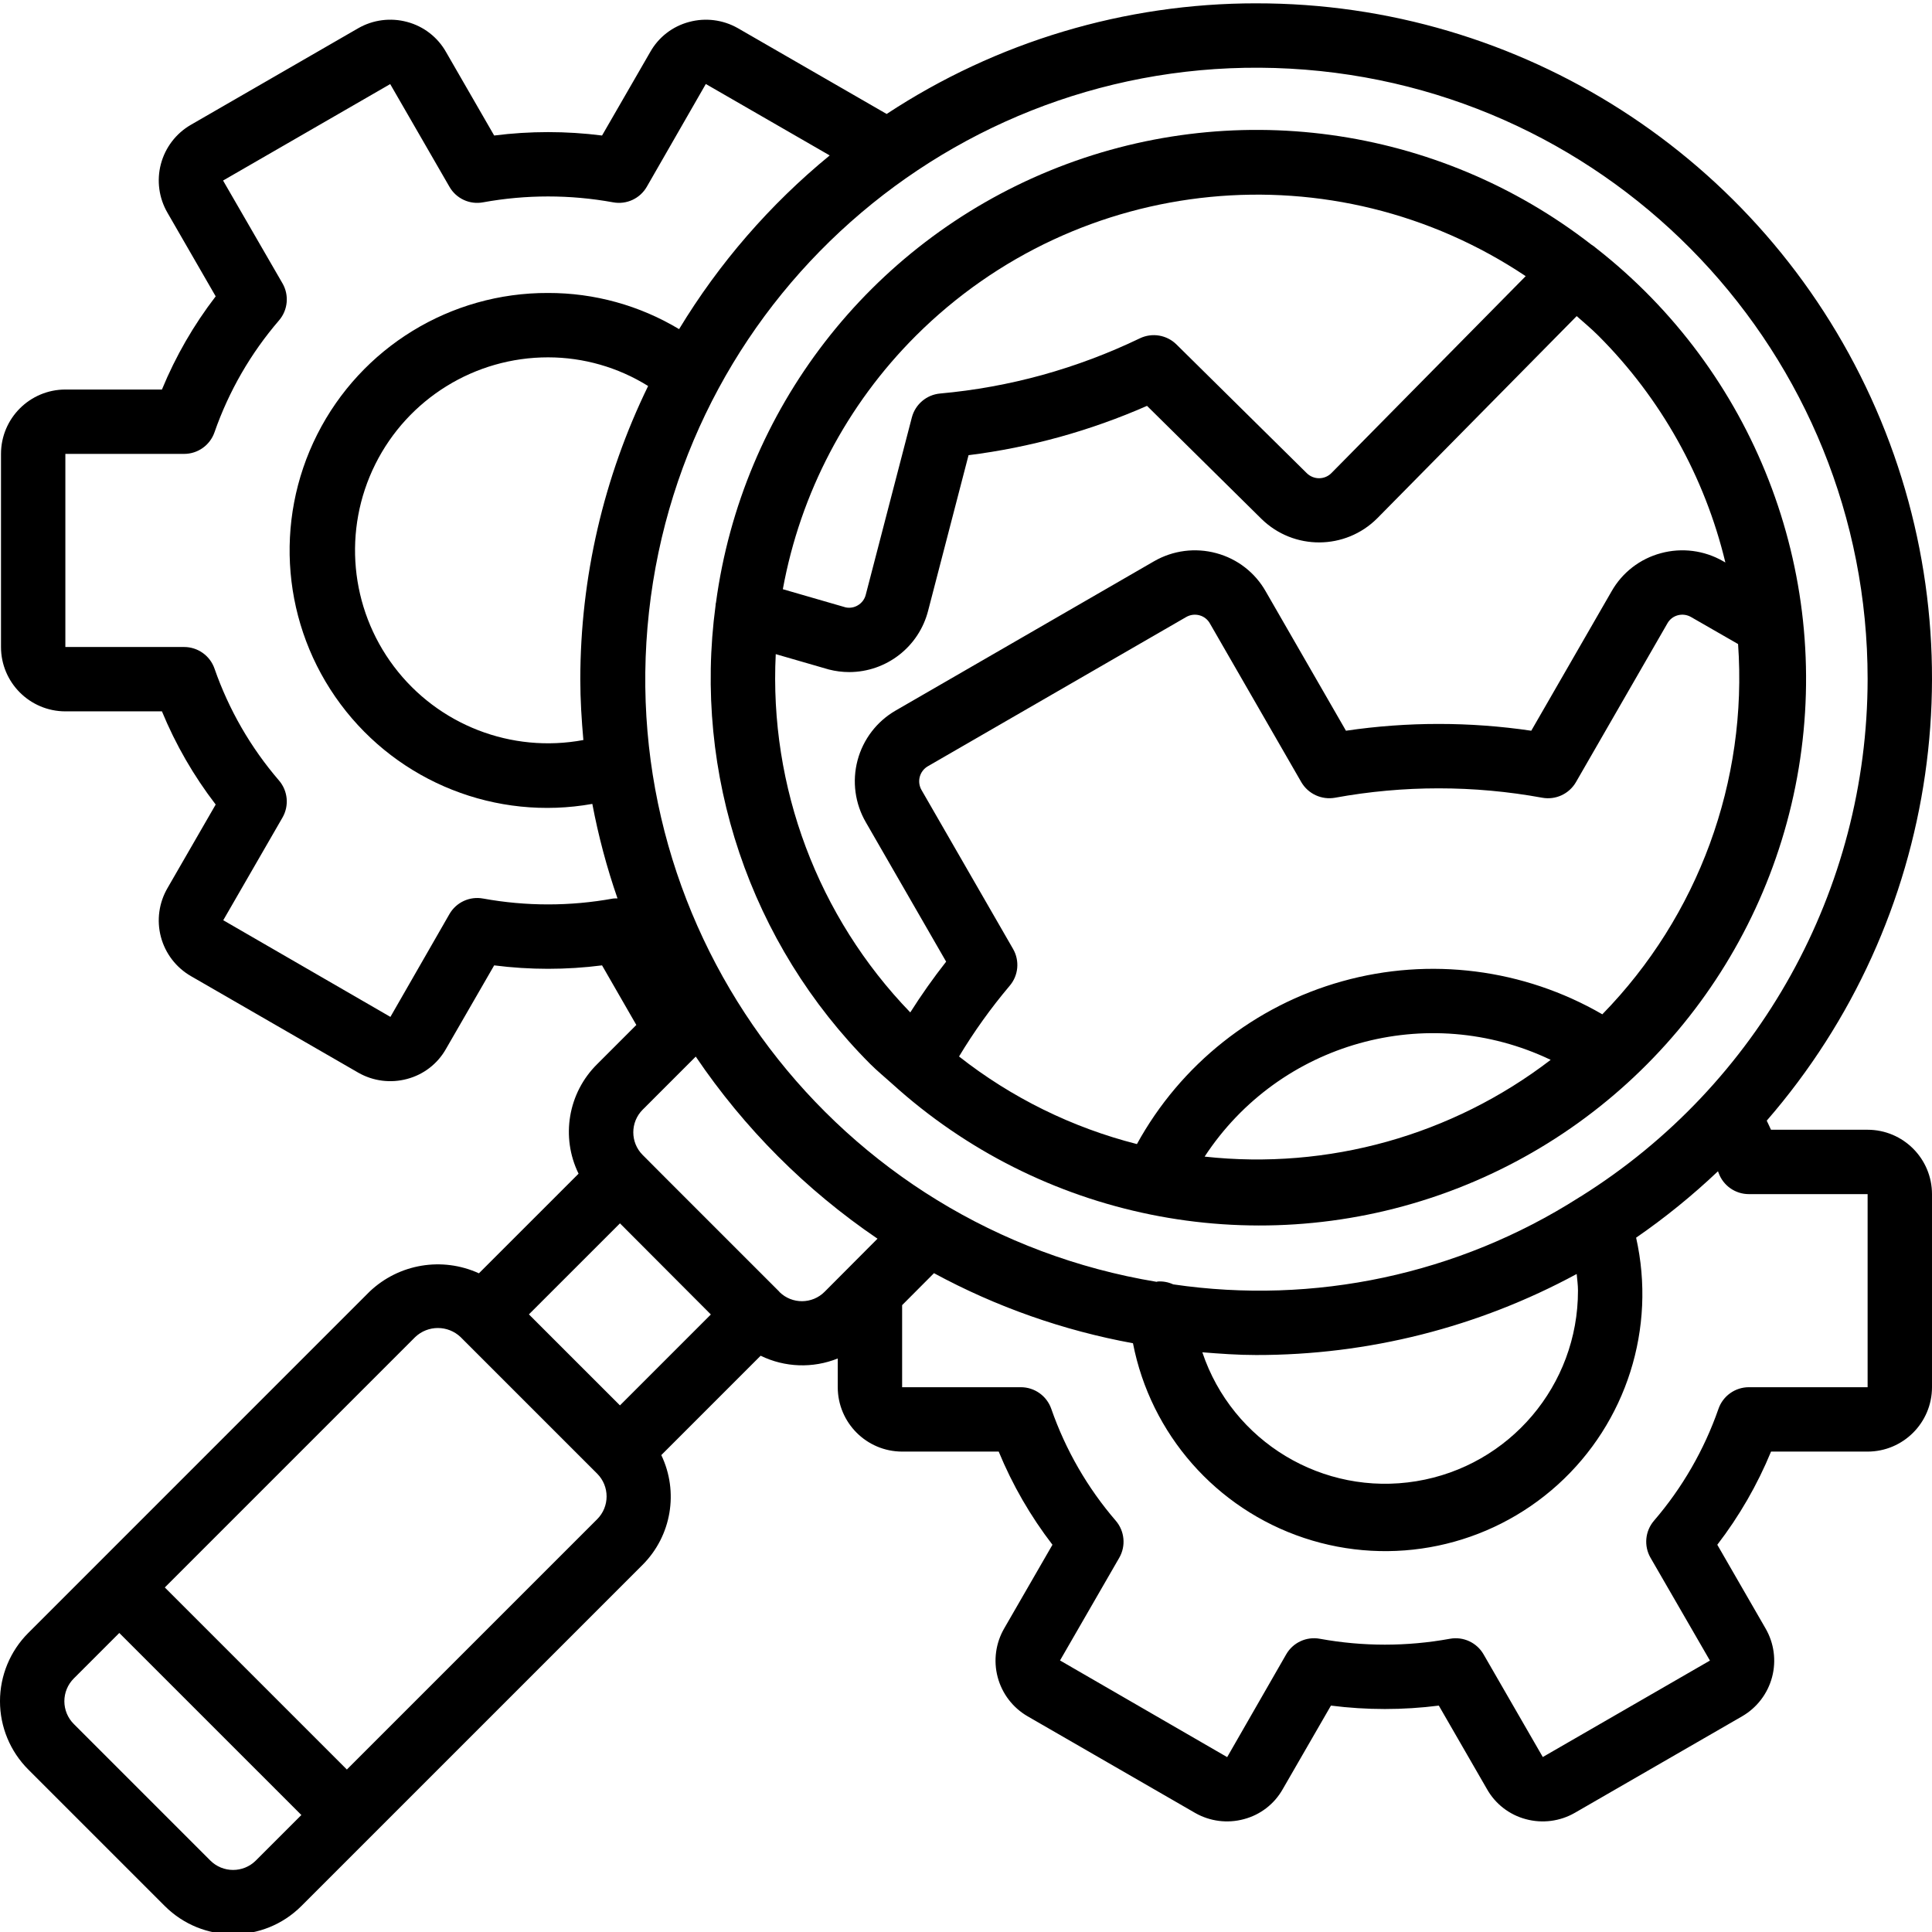 <svg height="503pt" viewBox="0 0 503.868 503" width="503pt" xmlns="http://www.w3.org/2000/svg"><path d="m327.605.434c-34.254-.012-67.754 10.02-96.363 28.855l-38.852-22.402c-3.848-2.176-8.398-2.75-12.664-1.598-4.297 1.133-7.957 3.953-10.137 7.824l-12.574 21.797c-9.34-1.188-18.793-1.188-28.133 0l-12.523-21.719c-2.184-3.906-5.863-6.762-10.188-7.906-4.301-1.16-8.883-.57-12.746 1.645l-43.664 25.199c-3.852 2.23-6.66 5.906-7.797 10.211-1.141 4.301-.52 8.883 1.723 12.73l12.566 21.785c-5.727 7.445-10.441 15.617-14.02 24.301h-25.188c-9.266.012-16.777 7.52-16.785 16.785v50.363c.008 9.266 7.52 16.773 16.785 16.785h25.188c3.582 8.684 8.293 16.855 14.02 24.301l-12.543 21.746c-2.258 3.852-2.891 8.445-1.75 12.762 1.141 4.316 3.957 8 7.824 10.234l43.723 25.227c3.844 2.176 8.395 2.75 12.664 1.598 4.297-1.129 7.953-3.953 10.137-7.824l12.574-21.797c9.34 1.195 18.793 1.195 28.133 0l8.941 15.543-10.223 10.227c-7.578 7.492-9.527 18.988-4.84 28.559l-25.988 25.984c-9.586-4.379-20.867-2.492-28.508 4.766l-89.023 89.027c-4.723 4.723-7.375 11.129-7.375 17.805 0 6.68 2.652 13.086 7.375 17.809l35.609 35.609c9.84 9.82 25.773 9.82 35.613 0l89.027-89.023c7.5-7.547 9.438-18.992 4.844-28.586l25.91-25.914c6.301 3.07 13.605 3.332 20.109.719v7.492c.012 9.266 7.523 16.777 16.789 16.789h25.188c3.578 8.684 8.293 16.852 14.02 24.297l-12.543 21.746c-2.258 3.852-2.891 8.445-1.75 12.762 1.141 4.32 3.957 8.004 7.824 10.238l43.723 25.223c3.844 2.18 8.395 2.754 12.664 1.598 4.297-1.129 7.953-3.949 10.137-7.824l12.574-21.793c9.34 1.188 18.793 1.188 28.133 0l12.523 21.715c2.184 3.91 5.859 6.762 10.188 7.906 4.297 1.16 8.879.57 12.742-1.645l43.664-25.195c3.852-2.234 6.656-5.906 7.797-10.211 1.141-4.305.52-8.887-1.723-12.73l-12.562-21.789c5.723-7.445 10.438-15.613 14.016-24.297h25.188c9.27-.012 16.777-7.523 16.789-16.789v-50.359c-.012-9.266-7.52-16.777-16.789-16.789h-25.203c-.316-.777-.762-1.582-1.109-2.371 45.227-52.094 55.848-125.801 27.176-188.543-28.672-62.742-91.352-102.953-160.336-102.855zm159.473 176.262c-.059 54.844-28.316 105.801-74.801 134.898-.188.137-.422.211-.594.359-31.387 19.973-68.906 27.984-105.711 22.578-1.262-.582-2.652-.84-4.039-.75-.105.012-.188.074-.289.09-83.516-13.832-141.648-90.535-132.391-174.68 9.258-84.145 82.676-146.375 167.199-141.719 84.527 4.652 150.668 74.57 150.625 159.223zm-75.539 159.477c.031 24.656-17.816 45.703-42.148 49.695-24.332 3.992-47.973-10.242-55.82-33.621 4.645.371 9.297.711 14.035.711 29.191.035 57.93-7.23 83.598-21.133.125 1.449.336 2.898.336 4.348zm-260.195-159.477c0 5.359.336 10.633.801 15.871-18.77 3.5-37.902-3.926-49.402-19.168-11.496-15.242-13.379-35.676-4.863-52.766 8.52-17.086 25.977-27.883 45.07-27.871 9.223.008 18.258 2.598 26.082 7.477-11.609 23.816-17.66 49.961-17.688 76.457zm-25.352 57.215c-3.492-.656-7.02.977-8.785 4.062l-15.387 26.801-43.594-25.211 15.445-26.773c1.777-3.082 1.418-6.949-.895-9.652-7.391-8.586-13.102-18.488-16.828-29.184-1.168-3.383-4.352-5.648-7.93-5.648h-30.973v-50.363h30.973c3.574 0 6.754-2.266 7.926-5.645 3.73-10.695 9.441-20.598 16.836-29.184 2.312-2.703 2.672-6.57.891-9.652l-15.496-26.809 43.59-25.156 15.445 26.773c1.762 3.094 5.289 4.723 8.785 4.062 11.207-2.039 22.695-2.039 33.902 0 3.492.652 7.016-.973 8.789-4.055l15.391-26.805 32.312 18.633c-15.566 12.762-28.852 28.082-39.281 45.301-10.316-6.195-22.125-9.457-34.16-9.43-25.441-.102-48.75 14.18-60.215 36.891-11.461 22.715-9.105 49.953 6.09 70.355 15.191 20.406 40.609 30.473 65.656 26.004 1.582 8.363 3.777 16.602 6.566 24.645-.383-.012-.766 0-1.148.039-11.207 2.039-22.691 2.039-33.898 0zm59.402 108.473-23.707 23.711-11.875-11.867-11.871-11.871 23.746-23.738.52.52zm-118.668 142.41c-3.281 3.277-8.594 3.277-11.875 0l-35.609-35.613c-1.574-1.57-2.457-3.707-2.457-5.93 0-2.227.883-4.363 2.457-5.934l11.871-11.871 47.484 47.48zm89.027-89.023-65.289 65.289-47.48-47.484 65.285-65.285c3.32-3.168 8.543-3.168 11.867 0l35.613 35.613c3.27 3.281 3.27 8.586.004 11.867zm47.547-59.238-.074-.113-29.152-29.152-6.469-6.488c-3.254-3.262-3.254-8.539 0-11.801l13.848-13.852c12.641 18.699 28.73 34.816 47.402 47.492l-13.781 13.832c-3.234 3.262-8.496 3.297-11.777.082zm283.777-25.539v50.359h-30.969c-3.574.004-6.758 2.266-7.93 5.645-3.727 10.699-9.434 20.598-16.824 29.184-2.316 2.703-2.672 6.57-.895 9.652l15.492 26.812-43.59 25.156-15.445-26.777c-1.773-3.078-5.293-4.707-8.789-4.062-11.207 2.043-22.691 2.043-33.898 0-3.496-.652-7.02.977-8.789 4.062l-15.391 26.801-43.594-25.211 15.445-26.777c1.777-3.078 1.418-6.949-.895-9.652-7.395-8.582-13.102-18.484-16.828-29.184-1.172-3.379-4.355-5.648-7.93-5.648h-30.973v-21.402l8.309-8.34c16.227 8.789 33.742 14.957 51.895 18.273 4.625 23.734 21.676 43.141 44.617 50.781 22.941 7.645 48.223 2.34 66.16-13.879 17.934-16.219 25.746-40.84 20.445-64.434 7.555-5.211 14.691-11.004 21.348-17.32.051.148.121.312.176.457 1.207 3.309 4.359 5.508 7.883 5.504zm0 0"/><path d="m186.672 156.906c-.059.195-.008.387-.051.582-5.91 43.969 9.008 88.184 40.352 119.582 1.789 1.785 3.707 3.352 5.562 5.023.051.066.137.105.188.168 38.668 35.031 93.383 46.141 142.652 28.969 49.27-17.176 85.223-59.891 93.738-111.367 8.512-51.477-11.77-103.492-52.887-135.617-.371-.328-.773-.625-1.199-.883-40.215-31.238-94.055-38.602-141.184-19.312-47.125 19.289-80.352 62.289-87.125 112.758zm127.496 144.305c19.527-29.812 58.09-40.594 90.25-25.234-25.711 19.723-58.039 28.762-90.25 25.234zm103.719-37.113c-20.52-11.883-44.969-14.992-67.809-8.621-22.844 6.367-42.156 21.676-53.566 42.465-16.891-4.293-32.695-12.074-46.395-22.844 3.895-6.469 8.297-12.621 13.168-18.391 2.336-2.695 2.703-6.578.918-9.664l-23.852-41.41c-.613-1.043-.785-2.285-.48-3.457.309-1.168 1.07-2.164 2.117-2.77l67.355-38.91c1.051-.613 2.305-.777 3.484-.457 1.156.312 2.137 1.082 2.719 2.129l23.836 41.383c1.785 3.055 5.285 4.68 8.773 4.066 17.879-3.27 36.203-3.27 54.082 0 3.488.629 6.996-1 8.77-4.066l23.863-41.426c.578-1.031 1.547-1.785 2.688-2.09 1.164-.316 2.402-.156 3.449.441l12.285 7.059c2.531 35.766-10.352 70.91-35.402 96.562zm32.094-117.832-.641-.367c-4.898-2.801-10.711-3.543-16.156-2.066-5.457 1.453-10.102 5.043-12.887 9.957l-20.941 36.352c-16.023-2.363-32.305-2.363-48.328 0l-20.906-36.305c-2.785-4.938-7.441-8.543-12.918-10.004-5.465-1.48-11.293-.727-16.203 2.098l-67.426 38.953c-4.898 2.832-8.469 7.5-9.922 12.973-1.453 5.469-.672 11.293 2.176 16.184l20.926 36.328c-3.34 4.25-6.461 8.668-9.352 13.238-24.117-24.953-36.82-58.781-35.086-93.441l13.844 4.004c1.742.445 3.535.676 5.336.676 9.703-.023 18.16-6.609 20.562-16.012l10.539-40.555c8.031-1.008 15.977-2.598 23.777-4.754 7.773-2.156 15.383-4.867 22.77-8.109l29.828 29.461c8.398 8.25 21.879 8.195 30.207-.129l52.023-52.742c1.91 1.691 3.859 3.312 5.691 5.145 16.262 16.281 27.711 36.742 33.086 59.117zm-211.137-59.117c42.531-42.438 109.105-48.953 159.059-15.562l-50.594 51.285c-.84.891-2.008 1.398-3.23 1.418-1.223.016-2.402-.461-3.27-1.32l-33.992-33.574c-2.523-2.488-6.336-3.125-9.531-1.598-8.164 3.93-16.66 7.121-25.387 9.547-8.742 2.414-17.688 4.039-26.723 4.852-3.527.32-6.477 2.82-7.367 6.25l-12.016 46.219c-.285 1.152-1.02 2.145-2.043 2.754-.949.582-2.086.781-3.18.559l-16.406-4.746c4.57-25.043 16.668-48.098 34.68-66.082zm0 0"/></svg>